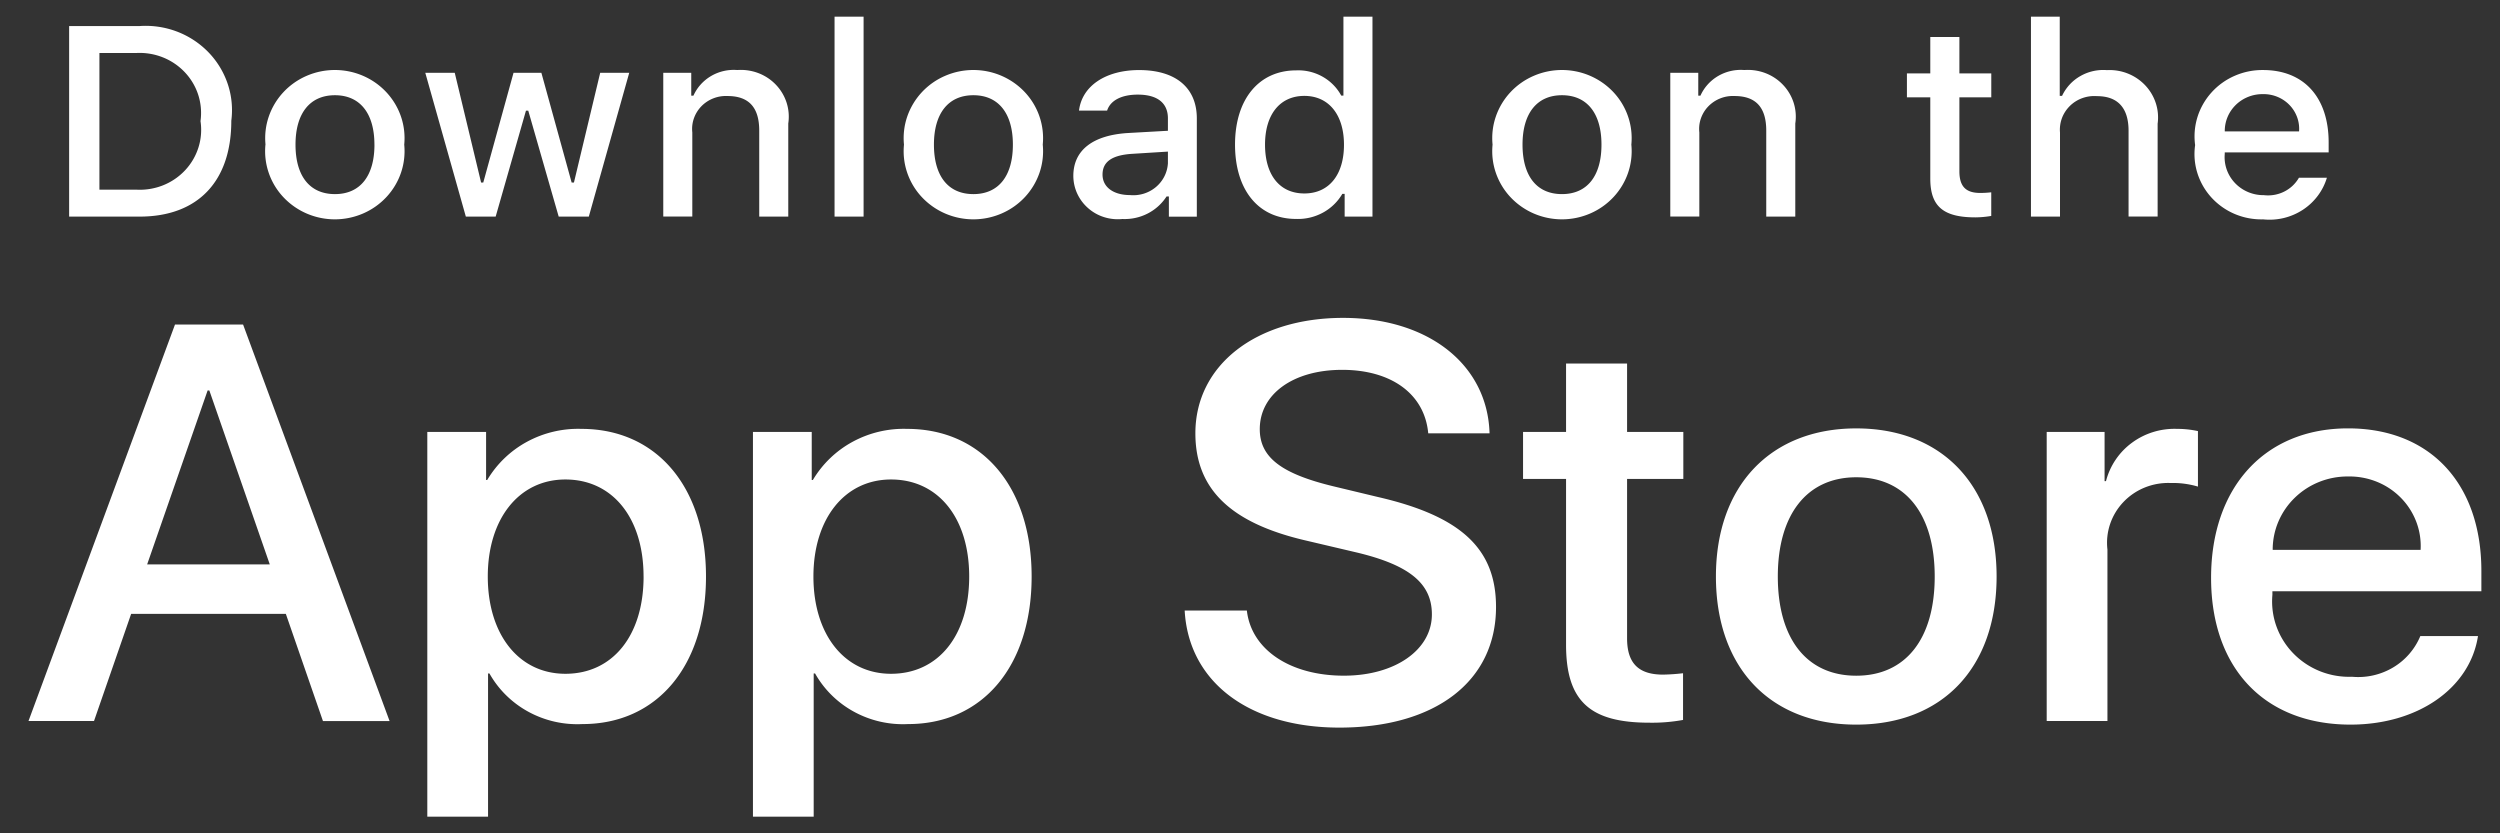 <svg xmlns="http://www.w3.org/2000/svg" width="78" height="26" fill="#fff" xmlns:v="https://vecta.io/nano"><rect width="100%" height="100%" fill="#333333" stroke="none"/><path d="M8.918 19.152H4.092l-1.159 3.344H.889L5.46 10.125h2.124l4.571 12.372h-2.079l-1.158-3.344zm-4.326-1.543h3.825l-1.886-5.427h-.053l-1.887 5.427zm17.435.378c0 2.803-1.535 4.604-3.852 4.604a3.19 3.19 0 0 1-1.684-.381c-.514-.279-.937-.694-1.22-1.197h-.044v4.468h-1.895V13.476h1.834v1.5h.035a3.24 3.24 0 0 1 1.244-1.194 3.34 3.34 0 0 1 1.695-.401c2.343 0 3.887 1.81 3.887 4.605zm-1.948 0c0-1.826-.966-3.027-2.439-3.027-1.448 0-2.421 1.226-2.421 3.027 0 1.817.974 3.035 2.422 3.035 1.474 0 2.439-1.192 2.439-3.035zm12.108 0c0 2.803-1.535 4.604-3.852 4.604a3.19 3.19 0 0 1-1.684-.381c-.514-.279-.937-.694-1.22-1.197h-.044v4.468h-1.895V13.476h1.834v1.5h.035a3.24 3.24 0 0 1 1.244-1.194 3.34 3.34 0 0 1 1.695-.401c2.343 0 3.887 1.81 3.887 4.605zm-1.948 0c0-1.826-.966-3.027-2.439-3.027-1.448 0-2.421 1.226-2.421 3.027 0 1.817.974 3.035 2.421 3.035 1.474 0 2.439-1.192 2.439-3.035h0zm8.663 1.062c.14 1.227 1.36 2.032 3.027 2.032 1.597 0 2.746-.806 2.746-1.912 0-.96-.693-1.535-2.334-1.929l-1.641-.386c-2.325-.549-3.404-1.611-3.404-3.335 0-2.135 1.904-3.601 4.607-3.601 2.675 0 4.509 1.466 4.571 3.601h-1.913c-.114-1.235-1.159-1.98-2.685-1.98s-2.571.754-2.571 1.851c0 .875.667 1.389 2.299 1.783l1.395.335c2.598.6 3.677 1.62 3.677 3.429 0 2.315-1.887 3.764-4.888 3.764-2.808 0-4.703-1.416-4.826-3.653h1.94zm11.863-7.707v2.135h1.755v1.466h-1.755v4.972c0 .773.352 1.133 1.123 1.133a6.19 6.19 0 0 0 .623-.043v1.457a5.32 5.32 0 0 1-1.052.086c-1.869 0-2.598-.686-2.598-2.435v-5.17h-1.342v-1.466h1.342v-2.135h1.904zm2.772 6.645c0-2.838 1.711-4.621 4.378-4.621 2.676 0 4.379 1.783 4.379 4.621 0 2.846-1.694 4.621-4.379 4.621s-4.378-1.776-4.378-4.621zm6.826 0c0-1.947-.913-3.096-2.448-3.096s-2.447 1.158-2.447 3.096c0 1.955.912 3.095 2.447 3.095s2.448-1.14 2.448-3.095h0zm3.493-4.511h1.807v1.535h.044a2.15 2.15 0 0 1 .814-1.2c.404-.297.901-.449 1.406-.43.218-.001.436.023.649.069v1.732a2.72 2.72 0 0 0-.851-.112 1.95 1.95 0 0 0-.804.139 1.91 1.91 0 0 0-.671.455 1.86 1.86 0 0 0-.415.687 1.83 1.83 0 0 0-.083.794v5.35h-1.895v-9.02zm13.457 6.371c-.255 1.637-1.887 2.761-3.975 2.761-2.685 0-4.352-1.758-4.352-4.579 0-2.829 1.676-4.664 4.273-4.664 2.554 0 4.16 1.714 4.16 4.449v.634h-6.52v.112a2.3 2.3 0 0 0 .125.981 2.34 2.34 0 0 0 .527.844c.235.242.52.432.835.558a2.45 2.45 0 0 0 .996.172 2.13 2.13 0 0 0 1.281-.289 2.06 2.06 0 0 0 .851-.98h1.799zm-6.405-2.692h4.615a2.12 2.12 0 0 0-.136-.877 2.16 2.16 0 0 0-.484-.751 2.21 2.21 0 0 0-.751-.498 2.29 2.29 0 0 0-.893-.163c-.309-.002-.615.056-.9.17a2.34 2.34 0 0 0-.764.496 2.28 2.28 0 0 0-.51.744c-.118.279-.178.577-.177.879h0zM4.354.813a2.75 2.75 0 0 1 1.167.172 2.71 2.71 0 0 1 .98.643 2.62 2.62 0 0 1 .604.991 2.57 2.57 0 0 1 .112 1.148c0 1.899-1.05 2.991-2.863 2.991H2.157V.813h2.197zM3.102 5.917h1.147c.284.017.568-.029.832-.133s.5-.265.692-.469a1.86 1.86 0 0 0 .419-.715 1.83 1.83 0 0 0 .064-.821 1.85 1.85 0 0 0-.07-.816c-.084-.263-.228-.506-.42-.709a1.92 1.92 0 0 0-.689-.466 1.96 1.96 0 0 0-.827-.134H3.102v4.264zm5.182-1.405a2.08 2.08 0 0 1 .101-.873c.096-.281.25-.539.454-.759s.452-.394.729-.514a2.22 2.22 0 0 1 1.76 0 2.17 2.17 0 0 1 .729.514c.203.219.359.478.454.759a2.08 2.08 0 0 1 .101.873 2.08 2.08 0 0 1-.1.874c-.095.281-.25.54-.454.76a2.17 2.17 0 0 1-.73.515 2.22 2.22 0 0 1-1.762 0c-.277-.12-.526-.296-.73-.515a2.1 2.1 0 0 1-.454-.76 2.08 2.08 0 0 1-.1-.874zm3.398 0c0-.972-.447-1.541-1.232-1.541s-1.23.569-1.23 1.541c0 .98.443 1.544 1.231 1.544s1.232-.568 1.232-1.544h0zm6.689 2.245h-.94l-.949-3.304h-.072l-.945 3.304h-.931l-1.265-4.486h.919l.822 3.423h.068l.944-3.423h.869l.944 3.423h.072l.819-3.423h.906l-1.261 4.486zm2.324-4.486h.872v.713h.068c.115-.256.309-.471.554-.614a1.4 1.4 0 0 1 .816-.185 1.54 1.54 0 0 1 .656.096c.208.079.396.204.549.365a1.45 1.45 0 0 1 .333.561 1.43 1.43 0 0 1 .051.647v2.904h-.906V4.075c0-.721-.321-1.079-.991-1.079a1.07 1.07 0 0 0-.444.074c-.141.056-.268.14-.372.248a1.04 1.04 0 0 0-.232.377 1 1 0 0 0-.049.437v2.624h-.906V2.271zM26.038.52h.906v6.237h-.906V.52zm2.166 3.992a2.08 2.08 0 0 1 .101-.873 2.14 2.14 0 0 1 .454-.759 2.15 2.15 0 0 1 .73-.514 2.22 2.22 0 0 1 1.76 0c.277.12.526.295.73.514s.359.478.454.759a2.08 2.08 0 0 1 .101.873 2.08 2.08 0 0 1-.1.874 2.13 2.13 0 0 1-.454.76 2.17 2.17 0 0 1-.73.515 2.22 2.22 0 0 1-1.762 0c-.277-.12-.526-.296-.73-.515a2.1 2.1 0 0 1-.454-.76 2.08 2.08 0 0 1-.1-.874zm3.398 0c0-.972-.447-1.541-1.232-1.541s-1.231.569-1.231 1.541c0 .98.443 1.544 1.231 1.544s1.232-.568 1.232-1.544h0zm1.886.977c0-.808.615-1.273 1.707-1.339l1.244-.07v-.387c0-.474-.321-.741-.94-.741-.506 0-.856.181-.957.499h-.877c.093-.771.834-1.265 1.876-1.265 1.151 0 1.8.56 1.8 1.508v3.065h-.872v-.63h-.072a1.53 1.53 0 0 1-.592.534c-.242.124-.514.182-.787.17a1.42 1.42 0 0 1-.572-.059c-.185-.058-.354-.154-.498-.281a1.36 1.36 0 0 1-.339-.454 1.33 1.33 0 0 1-.121-.549zm2.951-.383V4.73l-1.121.07c-.632.041-.919.252-.919.647 0 .404.359.639.851.639a1.11 1.11 0 0 0 .429-.042 1.09 1.09 0 0 0 .378-.202 1.06 1.06 0 0 0 .267-.33 1.04 1.04 0 0 0 .114-.406zm2.094-.594c0-1.418.746-2.316 1.906-2.316a1.54 1.54 0 0 1 .821.194c.249.139.453.345.587.593h.068V.52h.906v6.237h-.868v-.709h-.072a1.57 1.57 0 0 1-.609.588 1.63 1.63 0 0 1-.833.195c-1.168 0-1.906-.898-1.906-2.319zm.936 0c0 .952.459 1.524 1.227 1.524s1.236-.581 1.236-1.52-.477-1.524-1.236-1.524-1.227.576-1.227 1.52h0zm7.099 0a2.08 2.08 0 0 1 .101-.873c.096-.281.25-.539.454-.759a2.16 2.16 0 0 1 .73-.514 2.22 2.22 0 0 1 1.76 0c.277.12.526.295.73.514s.359.478.454.759a2.08 2.08 0 0 1 .101.873 2.08 2.08 0 0 1-.1.874c-.095.281-.25.54-.454.76a2.17 2.17 0 0 1-.73.515 2.22 2.22 0 0 1-1.762 0c-.277-.12-.526-.296-.73-.515s-.358-.478-.454-.76a2.08 2.08 0 0 1-.1-.874zm3.398 0c0-.972-.447-1.541-1.232-1.541s-1.231.569-1.231 1.541c0 .98.443 1.544 1.231 1.544s1.232-.568 1.232-1.544zm2.148-2.241h.872v.713h.068c.115-.256.309-.471.554-.614a1.4 1.4 0 0 1 .816-.185 1.54 1.54 0 0 1 .656.096c.208.079.396.204.549.365a1.45 1.45 0 0 1 .333.561 1.43 1.43 0 0 1 .051.647v2.904h-.906V4.075c0-.721-.321-1.079-.991-1.079a1.07 1.07 0 0 0-.444.074c-.141.056-.267.14-.372.248s-.183.237-.232.377-.065.29-.049.437v2.624h-.906V2.271zm9.019-1.117v1.137h.995v.746h-.995v2.307c0 .47.198.676.649.676.115 0 .231-.007.345-.02v.737a3.04 3.04 0 0 1-.493.045c-1.008 0-1.409-.346-1.409-1.211V3.037h-.729v-.746h.729V1.154h.907zM63.366.52h.898v2.472h.072a1.39 1.39 0 0 1 .57-.618 1.44 1.44 0 0 1 .83-.186 1.54 1.54 0 0 1 .651.106 1.52 1.52 0 0 1 .543.367 1.47 1.47 0 0 1 .331.557 1.44 1.44 0 0 1 .057.642v2.896h-.907V4.079c0-.717-.342-1.079-.982-1.079a1.1 1.1 0 0 0-.459.061c-.147.053-.28.136-.39.245s-.195.239-.248.382a1.04 1.04 0 0 0-.06.449v2.62h-.906V.52zm9.233 5.026c-.123.41-.39.765-.754 1.002a1.9 1.9 0 0 1-1.236.296 2.13 2.13 0 0 1-.881-.166c-.278-.117-.526-.292-.728-.512a2.03 2.03 0 0 1-.441-.764c-.089-.283-.113-.581-.071-.874a2.03 2.03 0 0 1 .073-.876c.088-.283.238-.545.439-.768s.448-.4.725-.52a2.16 2.16 0 0 1 .881-.179c1.277 0 2.048.853 2.048 2.261v.309h-3.242v.05a1.16 1.16 0 0 0 .062.486 1.18 1.18 0 0 0 .258.42c.115.121.255.217.41.282a1.24 1.24 0 0 0 .492.096c.217.025.436-.013.631-.11a1.09 1.09 0 0 0 .462-.434h.872zM69.412 4.1h2.319a1.06 1.06 0 0 0-.061-.444 1.08 1.08 0 0 0-.24-.382 1.11 1.11 0 0 0-.378-.254 1.13 1.13 0 0 0-.451-.083 1.2 1.2 0 0 0-.457.085c-.145.058-.277.143-.388.252s-.198.237-.257.379-.088.294-.086.447h0z"/></svg>